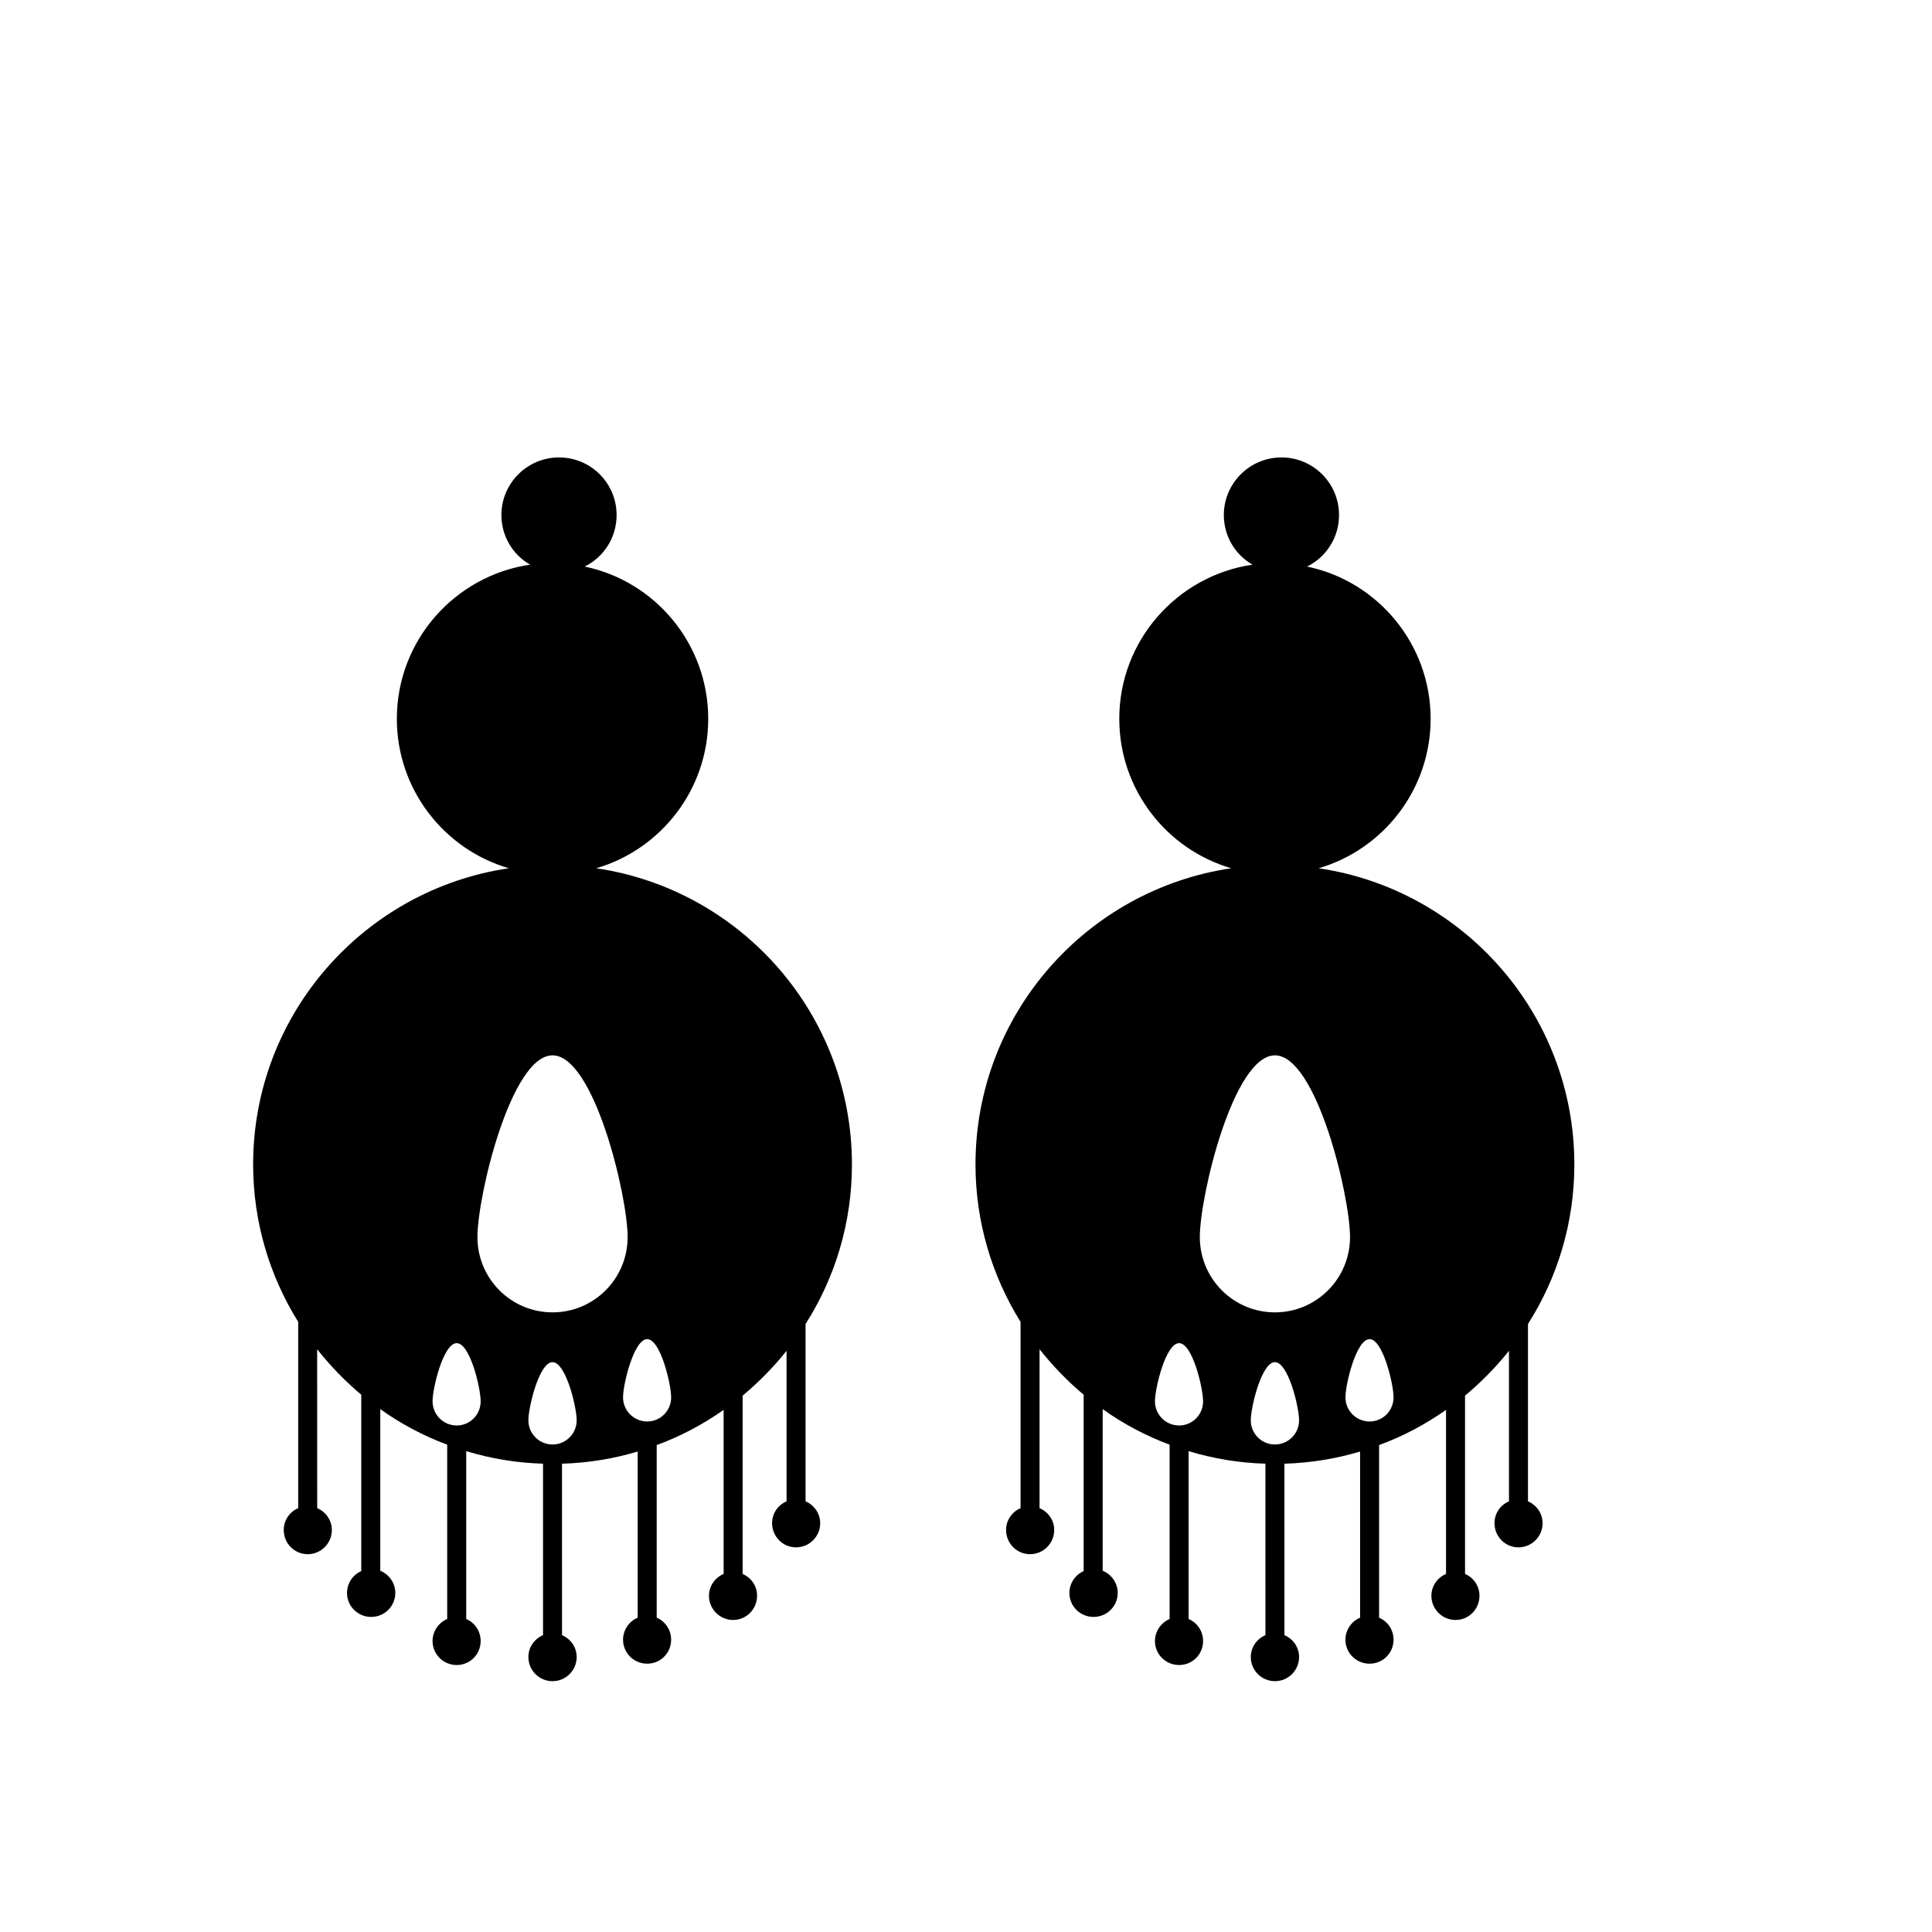 <?xml version="1.0" encoding="UTF-8"?>
<!-- Uploaded to: ICON Repo, www.svgrepo.com, Generator: ICON Repo Mixer Tools -->
<svg fill="#000000" width="800px" height="800px" version="1.1" viewBox="144 144 512 512" xmlns="http://www.w3.org/2000/svg">
 <g>
  <path d="m357.48 541.87v-47.004c7.809-12.242 12.293-26.754 12.293-42.27 0-39.852-29.473-72.852-67.762-78.5 17.129-4.988 29.676-20.859 29.676-39.598 0-19.852-14.055-36.477-32.746-40.355 5.039-2.469 8.465-7.656 8.465-13.652 0-8.414-6.801-15.266-15.266-15.266-8.414 0-15.266 6.852-15.266 15.266 0 5.644 3.074 10.578 7.609 13.148-19.949 2.922-35.316 20.102-35.316 40.859 0 18.742 12.543 34.613 29.676 39.598-38.289 5.644-67.762 38.641-67.762 78.5 0 15.262 4.383 29.57 11.941 41.711v49.375c-2.266 0.957-3.828 3.18-3.828 5.793 0 3.527 2.82 6.402 6.348 6.402 3.527 0 6.398-2.871 6.398-6.402 0-2.621-1.613-4.836-3.879-5.793l-0.012-42.117c3.477 4.383 7.356 8.414 11.688 12.043v46.754c-2.215 0.953-3.777 3.223-3.777 5.793 0 3.523 2.871 6.348 6.398 6.348 3.527 0 6.398-2.828 6.398-6.348 0-2.672-1.664-4.938-3.981-5.898v-42.824c5.441 3.883 11.387 7.055 17.734 9.422v46.199c-2.266 0.957-3.879 3.231-3.879 5.844 0 3.527 2.871 6.348 6.398 6.348s6.348-2.82 6.348-6.348c0-2.621-1.562-4.887-3.828-5.844v-44.488c6.5 1.969 13.301 3.125 20.355 3.324v45.449c-2.266 0.953-3.879 3.176-3.879 5.789 0 3.527 2.871 6.402 6.398 6.402s6.398-2.871 6.398-6.402c0-2.621-1.613-4.836-3.879-5.789l-0.004-45.445c6.953-0.203 13.652-1.309 20.051-3.223v44.031c-2.266 0.953-3.879 3.223-3.879 5.844 0 3.523 2.871 6.348 6.398 6.348 3.527 0 6.348-2.828 6.348-6.348 0-2.625-1.562-4.891-3.828-5.844v-45.746c6.348-2.316 12.293-5.492 17.734-9.324v43.484c-2.266 0.953-3.879 3.176-3.879 5.789 0 3.527 2.871 6.402 6.398 6.402s6.348-2.871 6.348-6.402c0-2.621-1.562-4.836-3.828-5.789v-47.258c4.281-3.578 8.211-7.559 11.637-11.887v39.902c-2.266 0.953-3.828 3.176-3.828 5.789 0 3.527 2.82 6.402 6.348 6.402 3.527 0 6.398-2.871 6.398-6.402 0-2.617-1.613-4.836-3.879-5.793zm-92.449-20.102c-3.527 0-6.398-2.871-6.398-6.398s2.871-15.422 6.398-15.422 6.348 11.891 6.348 15.422c0 3.527-2.82 6.398-6.348 6.398zm25.395 5.039c-3.527 0-6.398-2.871-6.398-6.398s2.871-15.422 6.398-15.422 6.398 11.891 6.398 15.422c-0.004 3.527-2.875 6.398-6.398 6.398zm0-35.016c-10.984 0-19.902-8.918-19.902-19.949 0-10.984 8.918-48.164 19.902-48.164s19.902 37.18 19.902 48.164c-0.004 11.031-8.922 19.949-19.902 19.949zm25.086 28.918c-3.527 0-6.398-2.871-6.398-6.398 0-3.477 2.871-15.422 6.398-15.422 3.527 0 6.348 11.941 6.348 15.422 0.004 3.527-2.82 6.398-6.348 6.398z"/>
  <path d="m548.93 541.87v-47.004c7.801-12.242 12.289-26.754 12.289-42.27 0-39.852-29.473-72.852-67.762-78.5 17.129-4.988 29.676-20.859 29.676-39.598 0-19.852-14.051-36.477-32.746-40.355 5.039-2.469 8.469-7.656 8.469-13.652 0-8.414-6.805-15.266-15.266-15.266-8.414 0-15.262 6.852-15.262 15.266 0 5.644 3.066 10.578 7.609 13.148-19.957 2.922-35.316 20.102-35.316 40.859 0 18.742 12.539 34.613 29.676 39.598-38.305 5.648-67.781 38.648-67.781 78.5 0 15.262 4.383 29.57 11.941 41.711v49.375c-2.266 0.957-3.836 3.18-3.836 5.793 0 3.527 2.828 6.402 6.352 6.402 3.527 0 6.402-2.871 6.402-6.402 0-2.621-1.613-4.836-3.883-5.793l0.004-42.117c3.477 4.383 7.356 8.414 11.684 12.043v46.754c-2.211 0.953-3.777 3.223-3.777 5.793 0 3.523 2.871 6.348 6.402 6.348s6.402-2.828 6.402-6.348c0-2.672-1.664-4.938-3.984-5.898v-42.824c5.441 3.883 11.391 7.055 17.738 9.422v46.199c-2.266 0.957-3.883 3.231-3.883 5.844 0 3.527 2.871 6.348 6.402 6.348s6.352-2.82 6.352-6.348c0-2.621-1.566-4.887-3.836-5.844v-44.488c6.5 1.969 13.301 3.125 20.355 3.324l0.004 45.449c-2.266 0.953-3.879 3.176-3.879 5.789 0 3.527 2.867 6.402 6.398 6.402s6.398-2.871 6.398-6.402c0-2.621-1.605-4.836-3.879-5.789l-0.004-45.445c6.953-0.203 13.652-1.309 20.051-3.223v44.031c-2.273 0.953-3.883 3.223-3.883 5.844 0 3.523 2.867 6.348 6.402 6.348 3.523 0 6.348-2.828 6.348-6.348 0-2.625-1.566-4.891-3.828-5.844v-45.746c6.348-2.316 12.289-5.492 17.734-9.324v43.484c-2.266 0.953-3.879 3.176-3.879 5.789 0 3.527 2.867 6.402 6.398 6.402s6.348-2.871 6.348-6.402c0-2.621-1.562-4.836-3.828-5.789v-47.258c4.281-3.578 8.211-7.559 11.645-11.887v39.902c-2.285 0.953-3.84 3.172-3.84 5.789 0 3.527 2.82 6.402 6.352 6.402 3.523 0 6.398-2.871 6.398-6.402-0.004-2.617-1.617-4.836-3.879-5.793zm-92.453-20.102c-3.527 0-6.402-2.871-6.402-6.398s2.871-15.422 6.402-15.422 6.352 11.891 6.352 15.422c0 3.527-2.824 6.398-6.352 6.398zm25.391 5.039c-3.527 0-6.398-2.871-6.398-6.398s2.867-15.422 6.398-15.422 6.398 11.891 6.398 15.422c0 3.527-2.871 6.398-6.398 6.398zm0-35.016c-10.984 0-19.902-8.918-19.902-19.949 0-10.984 8.922-48.164 19.902-48.164 10.977 0 19.902 37.18 19.902 48.164 0 11.031-8.918 19.949-19.902 19.949zm25.09 28.918c-3.531 0-6.402-2.871-6.402-6.398 0-3.477 2.867-15.422 6.402-15.422 3.523 0 6.348 11.941 6.348 15.422 0 3.527-2.82 6.398-6.348 6.398z"/>
 </g>
</svg>